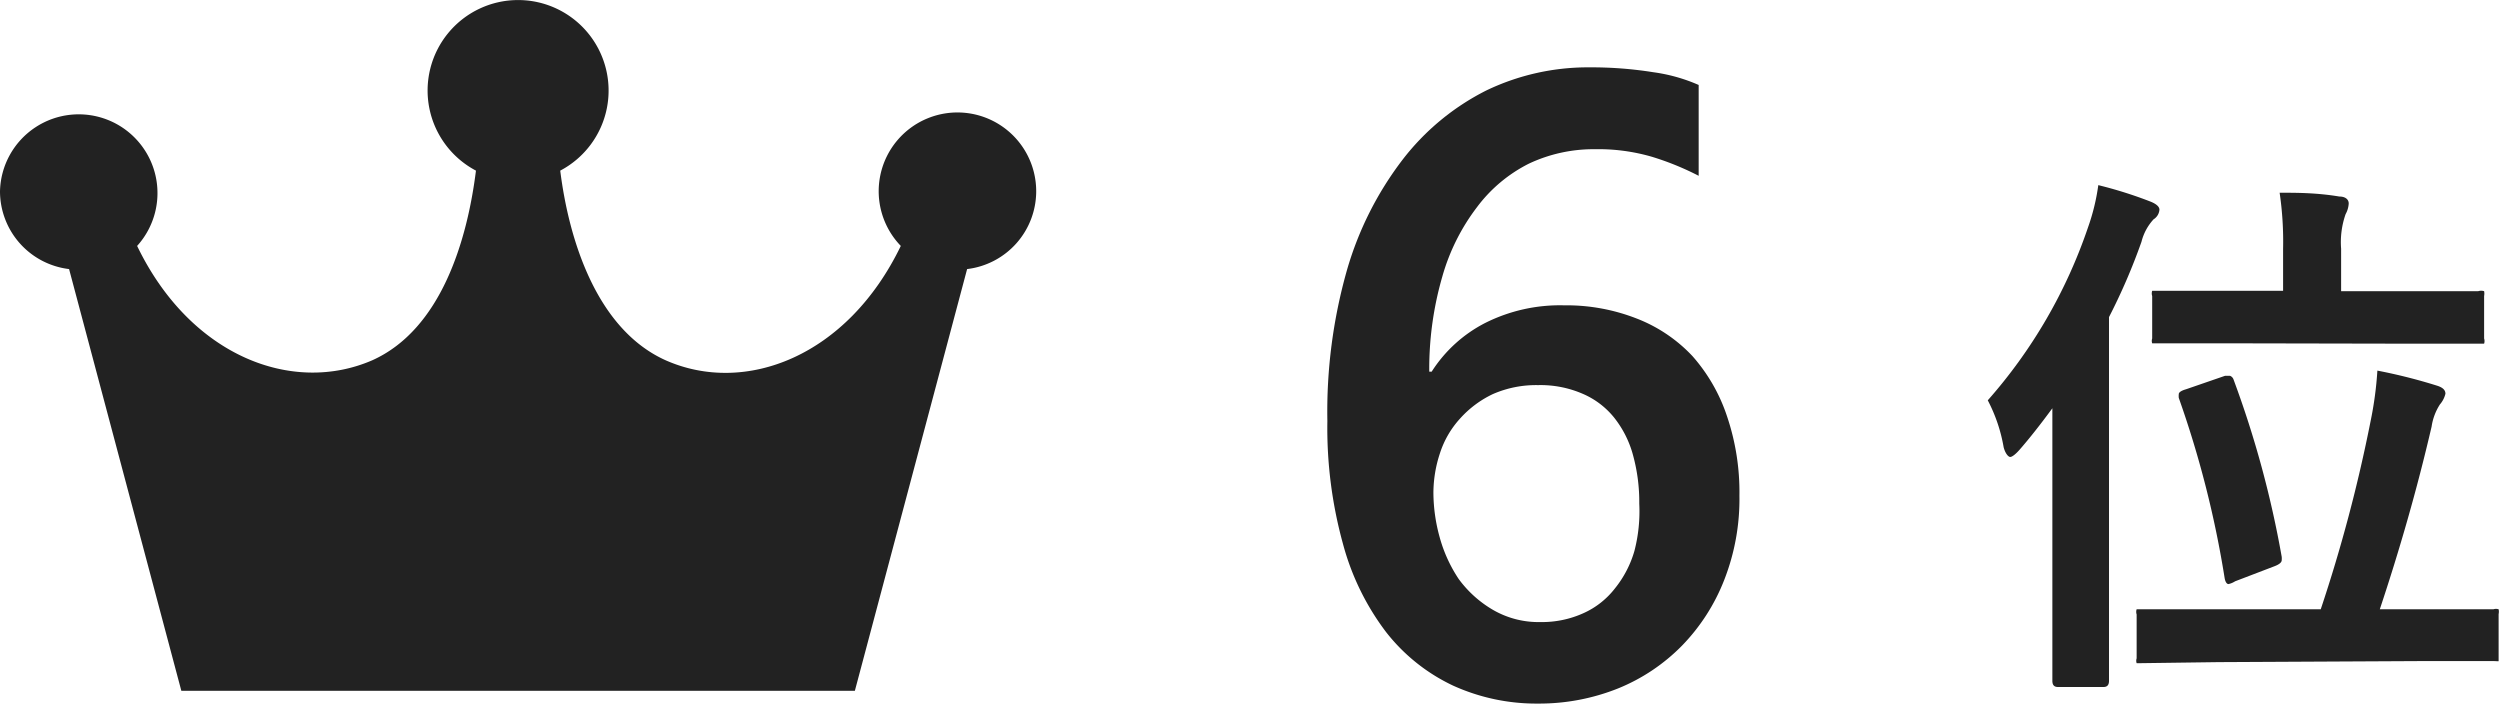 <svg xmlns="http://www.w3.org/2000/svg" viewBox="0 0 72.38 20.37"><defs><style>.cls-1{fill:#222;}</style></defs><title>アセット 7</title><g id="レイヤー_2" data-name="レイヤー 2"><g id="レイヤー_1-2" data-name="レイヤー 1"><path class="cls-1" d="M30,5.54a2.28,2.28,0,1,0-3.92,1.58c-1.55,3.21-4.51,4.33-6.81,3.31-2-.9-2.8-3.49-3.05-5.49a2.62,2.62,0,1,0-2.44,0c-.25,2-1,4.59-3,5.49-2.3,1-5.26-.1-6.81-3.31A2.28,2.28,0,1,0,0,5.54,2.27,2.27,0,0,0,2,7.79L5.25,20h19.5L28,7.79A2.27,2.27,0,0,0,30,5.54Z"/><path class="cls-1" d="M50.36,14.35a6.42,6.42,0,0,1-.44,2.44,5.69,5.69,0,0,1-1.22,1.9,5.48,5.48,0,0,1-1.85,1.24,6.14,6.14,0,0,1-2.32.44,5.83,5.83,0,0,1-2.46-.52,5.36,5.36,0,0,1-1.94-1.55,7.37,7.37,0,0,1-1.25-2.56,12.6,12.6,0,0,1-.45-3.55A15,15,0,0,1,39,7.81a9.65,9.65,0,0,1,1.61-3.19,7.06,7.06,0,0,1,2.42-2,6.79,6.79,0,0,1,3-.67,11.35,11.35,0,0,1,1.83.14,4.91,4.91,0,0,1,1.32.37V5.09a8.11,8.11,0,0,0-1.35-.55,5.54,5.54,0,0,0-1.65-.22,4.39,4.39,0,0,0-1.92.42A4.27,4.27,0,0,0,42.76,6a6,6,0,0,0-1,2,9.59,9.59,0,0,0-.38,2.76h.07A4,4,0,0,1,43,9.35a4.82,4.82,0,0,1,2.28-.51,5.57,5.57,0,0,1,2.1.38A4.38,4.38,0,0,1,49,10.31a5,5,0,0,1,1,1.74A6.85,6.85,0,0,1,50.36,14.35Zm-2.9.23a5.11,5.11,0,0,0-.18-1.4,3,3,0,0,0-.54-1.08,2.36,2.36,0,0,0-.92-.7,3.06,3.06,0,0,0-1.29-.25,3.12,3.12,0,0,0-1.31.26,3,3,0,0,0-.95.71,2.73,2.73,0,0,0-.58,1,3.68,3.68,0,0,0-.19,1.14,4.89,4.89,0,0,0,.18,1.29,4.16,4.16,0,0,0,.55,1.21,3.27,3.27,0,0,0,1,.9,2.63,2.63,0,0,0,1.37.35,2.91,2.91,0,0,0,1.25-.26,2.39,2.39,0,0,0,.91-.72,3.08,3.08,0,0,0,.56-1.08A4.56,4.56,0,0,0,47.46,14.58Z"/><path class="cls-1" d="M57.55,11.59a14.68,14.68,0,0,0,2.9-5,6.1,6.1,0,0,0,.3-1.23,12.2,12.2,0,0,1,1.52.48c.17.07.25.15.25.23a.36.36,0,0,1-.17.28A1.5,1.5,0,0,0,62,7a17.47,17.47,0,0,1-.94,2.18v8.12l0,2.41c0,.12-.05.18-.16.18H59.58c-.11,0-.16-.06-.16-.18l0-2.41V13.74c0-.84,0-1.48,0-1.92-.36.49-.67.88-.94,1.19-.13.15-.23.22-.28.22s-.14-.09-.19-.28A4.62,4.62,0,0,0,57.55,11.59Zm6.68,7.58L62,19.2c-.08,0-.13,0-.14,0a.22.22,0,0,1,0-.14V17.79a.24.24,0,0,1,0-.15s.07,0,.14,0l2.19,0h3a44.23,44.23,0,0,0,1.44-5.43,10.43,10.43,0,0,0,.2-1.48,15.67,15.67,0,0,1,1.74.44c.15.05.23.12.23.23a.74.74,0,0,1-.16.31,1.62,1.62,0,0,0-.24.64c-.42,1.81-.93,3.58-1.5,5.29H70l2.19,0a.24.24,0,0,1,.15,0,.33.33,0,0,1,0,.14V19c0,.08,0,.13,0,.14s-.06,0-.14,0l-2.19,0Zm.38-9.23-2.14,0c-.09,0-.14,0-.16,0a.22.22,0,0,1,0-.14V8.57a.24.24,0,0,1,0-.15l.16,0,2.14,0H66.1V7.21A9.72,9.72,0,0,0,66,5.58c.5,0,1.07,0,1.73.11.18,0,.27.09.27.2a.71.71,0,0,1-.09.31,2.45,2.45,0,0,0-.13,1V8.43H69.6l2.15,0a.29.29,0,0,1,.17,0,.37.37,0,0,1,0,.14V9.8a.24.24,0,0,1,0,.15l-.16,0-2.15,0ZM64.67,11a29.43,29.43,0,0,1,1.39,5.12.58.58,0,0,1,0,.1c0,.06-.07.12-.2.17l-1.15.44a.58.58,0,0,1-.19.08c-.05,0-.09-.06-.11-.16a29.47,29.47,0,0,0-1.33-5.23.51.51,0,0,1,0-.11c0-.05.07-.1.21-.14l1.13-.39.14,0S64.64,10.9,64.67,11Z"/></g></g></svg>